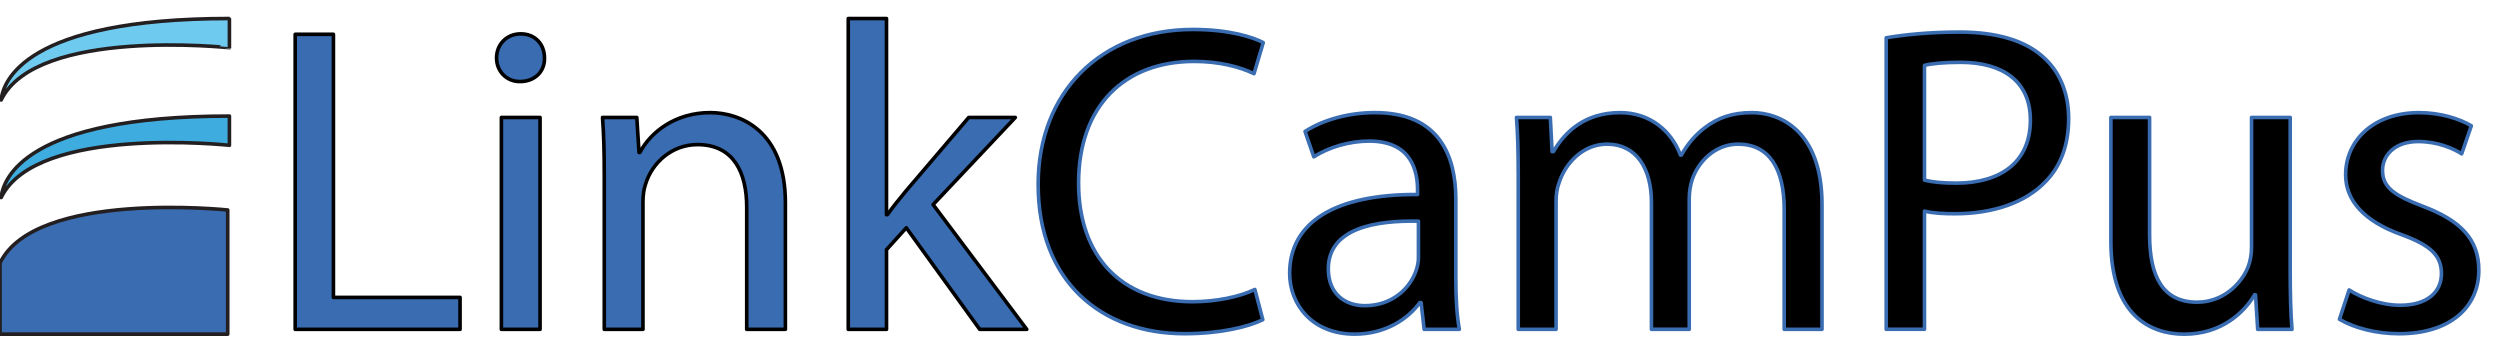 <?xml version="1.0" encoding="utf-8"?>
<!-- Generator: Adobe Illustrator 16.0.0, SVG Export Plug-In . SVG Version: 6.00 Build 0)  -->
<!DOCTYPE svg PUBLIC "-//W3C//DTD SVG 1.1//EN" "http://www.w3.org/Graphics/SVG/1.1/DTD/svg11.dtd">
<svg version="1.1" id="Livello_1" xmlns="http://www.w3.org/2000/svg" xmlns:xlink="http://www.w3.org/1999/xlink" x="0px" y="0px"
	 width="173.178px" height="24.667px" viewBox="0 9 173.178 24.667" enable-background="new 0 9 173.178 24.667"
	 xml:space="preserve">
<g>
	
		<path fill="#396CB0" stroke="#000000" stroke-width="0.25" stroke-linecap="square" stroke-linejoin="round" stroke-miterlimit="10" d="
		M20.448,11.376h2.649V29.6h8.771v2.215H20.448V11.376z"/>
	
		<path fill="#396CB0" stroke="#000000" stroke-width="0.25" stroke-linecap="square" stroke-linejoin="round" stroke-miterlimit="10" d="
		M37.717,13.012c0.03,0.911-0.641,1.638-1.705,1.638c-0.945,0-1.615-0.728-1.615-1.638c0-0.94,0.701-1.667,1.675-1.667
		C37.076,11.345,37.717,12.072,37.717,13.012z M34.731,31.813V17.137h2.679v14.677H34.731z"/>
	
		<path fill="#396CB0" stroke="#000000" stroke-width="0.25" stroke-linecap="square" stroke-linejoin="round" stroke-miterlimit="10" d="
		M41.858,21.108c0-1.516-0.03-2.759-0.121-3.972h2.375l0.153,2.425h0.06c0.731-1.395,2.436-2.76,4.873-2.76
		c2.041,0,5.207,1.212,5.207,6.247v8.764h-2.679v-8.46c0-2.365-0.883-4.335-3.411-4.335c-1.767,0-3.137,1.243-3.594,2.729
		c-0.121,0.333-0.182,0.789-0.182,1.243v8.824h-2.68V21.108L41.858,21.108z"/>
	
		<path fill="#396CB0" stroke="#000000" stroke-width="0.25" stroke-linecap="square" stroke-linejoin="round" stroke-miterlimit="10" d="
		M61.408,23.869h0.062c0.365-0.517,0.883-1.152,1.31-1.668l4.323-5.063h3.229l-5.694,6.034l6.487,8.643h-3.258l-5.086-7.035
		l-1.372,1.515v5.52h-2.649v-21.53h2.649L61.408,23.869L61.408,23.869z"/>
	<path stroke="#396CB0" stroke-width="0.25" stroke-linecap="square" stroke-linejoin="round" stroke-miterlimit="10" d="
		M87.475,31.146c-0.975,0.485-2.922,0.97-5.419,0.97c-5.787,0-10.141-3.638-10.141-10.341c0-6.397,4.354-10.734,10.719-10.734
		c2.56,0,4.172,0.545,4.873,0.909l-0.641,2.154c-1.005-0.485-2.436-0.85-4.14-0.85c-4.813,0-8.011,3.062-8.011,8.43
		c0,5.003,2.893,8.216,7.888,8.216c1.613,0,3.257-0.332,4.324-0.848L87.475,31.146z"/>
	<path stroke="#396CB0" stroke-width="0.25" stroke-linecap="square" stroke-linejoin="round" stroke-miterlimit="10" d="
		M98.653,31.813l-0.212-1.851h-0.092c-0.822,1.152-2.406,2.184-4.507,2.184c-2.983,0-4.507-2.092-4.507-4.214
		c0-3.549,3.167-5.489,8.861-5.458v-0.303c0-1.213-0.335-3.397-3.35-3.397c-1.37,0-2.802,0.424-3.836,1.09l-0.609-1.758
		c1.218-0.789,2.984-1.304,4.842-1.304c4.506,0,5.603,3.062,5.603,6.003v5.489c0,1.273,0.062,2.516,0.243,3.518L98.653,31.813
		L98.653,31.813z M98.258,24.322c-2.925-0.061-6.244,0.455-6.244,3.306c0,1.729,1.159,2.547,2.528,2.547
		c1.918,0,3.137-1.211,3.562-2.455c0.09-0.273,0.153-0.577,0.153-0.85V24.322L98.258,24.322z"/>
	<path stroke="#396CB0" stroke-width="0.25" stroke-linecap="square" stroke-linejoin="round" stroke-miterlimit="10" d="
		M105.17,21.108c0-1.516-0.029-2.759-0.122-3.972h2.345l0.122,2.365h0.091c0.821-1.394,2.192-2.698,4.629-2.698
		c2.01,0,3.53,1.212,4.172,2.941h0.062c0.456-0.82,1.033-1.457,1.644-1.911c0.883-0.668,1.858-1.031,3.258-1.031
		c1.949,0,4.842,1.273,4.842,6.367v8.643h-2.619v-8.309c0-2.82-1.035-4.518-3.197-4.518c-1.523,0-2.71,1.122-3.168,2.425
		c-0.122,0.363-0.213,0.849-0.213,1.335v9.066h-2.618v-8.793c0-2.334-1.035-4.033-3.077-4.033c-1.675,0-2.894,1.334-3.319,2.668
		c-0.153,0.394-0.211,0.849-0.211,1.305v8.854h-2.62V21.108H105.17z"/>
	<path stroke="#396CB0" stroke-width="0.25" stroke-linecap="square" stroke-linejoin="round" stroke-miterlimit="10" d="
		M130.659,11.617c1.279-0.212,2.954-0.395,5.086-0.395c2.618,0,4.538,0.607,5.756,1.698c1.126,0.97,1.797,2.458,1.797,4.276
		c0,1.849-0.55,3.304-1.583,4.366c-1.402,1.486-3.686,2.244-6.273,2.244c-0.791,0-1.522-0.031-2.131-0.182v8.187h-2.651V11.617
		L130.659,11.617z M133.311,21.473c0.576,0.152,1.309,0.213,2.19,0.213c3.197,0,5.146-1.547,5.146-4.366
		c0-2.699-1.918-4.003-4.841-4.003c-1.157,0-2.041,0.09-2.496,0.212V21.473L133.311,21.473z"/>
	<path stroke="#396CB0" stroke-width="0.25" stroke-linecap="square" stroke-linejoin="round" stroke-miterlimit="10" d="
		M158.645,27.811c0,1.518,0.032,2.85,0.123,4.004h-2.375l-0.152-2.396h-0.062c-0.701,1.185-2.253,2.73-4.872,2.73
		c-2.313,0-5.084-1.275-5.084-6.429v-8.583h2.681v8.126c0,2.79,0.852,4.67,3.287,4.67c1.797,0,3.044-1.244,3.531-2.426
		c0.153-0.395,0.244-0.881,0.244-1.363v-9.007h2.68L158.645,27.811L158.645,27.811z"/>
	<path stroke="#396CB0" stroke-width="0.25" stroke-linecap="square" stroke-linejoin="round" stroke-miterlimit="10" d="
		M162.727,29.084c0.792,0.516,2.193,1.062,3.532,1.062c1.949,0,2.863-0.97,2.863-2.185c0-1.272-0.763-1.971-2.742-2.698
		c-2.648-0.939-3.896-2.395-3.896-4.154c0-2.366,1.917-4.305,5.084-4.305c1.493,0,2.803,0.425,3.623,0.91l-0.668,1.941
		c-0.578-0.363-1.645-0.85-3.015-0.85c-1.582,0-2.468,0.91-2.468,2.002c0,1.212,0.886,1.758,2.803,2.486
		c2.56,0.971,3.868,2.244,3.868,4.428c0,2.578-2.011,4.396-5.513,4.396c-1.614,0-3.106-0.395-4.142-1L162.727,29.084z"/>
</g>
<g>
	
		<path fill="#396CB0" stroke="#231F20" stroke-width="0.25" stroke-linecap="square" stroke-linejoin="round" stroke-miterlimit="10" d="
		M0,27.218c0,0,0-0.001,0-0.005c0,0.004,0,0.007,0,0.007c2.443-5.075,15.774-3.673,15.774-3.673v8.601H0.004L0,27.218z"/>
	
		<path fill="#6FCAF0" stroke="#231F20" stroke-width="0.25" stroke-linecap="round" stroke-linejoin="bevel" stroke-miterlimit="10" d="
		M0.081,15.926c0.124-1.257,1.601-5.643,15.811-5.643v2.024C15.891,12.309,2.531,10.867,0.081,15.926
		C0.081,15.926,0.082,15.931,0.081,15.926C0.081,15.93,0.081,15.926,0.081,15.926"/>
	
		<path fill="#3FACDF" stroke="#231F20" stroke-width="0.25" stroke-linecap="round" stroke-linejoin="round" stroke-miterlimit="10" d="
		M0.081,22.685c0.124-1.258,1.601-5.644,15.811-5.644v2.024C15.891,19.065,2.531,17.624,0.081,22.685"/>
</g>
</svg>

